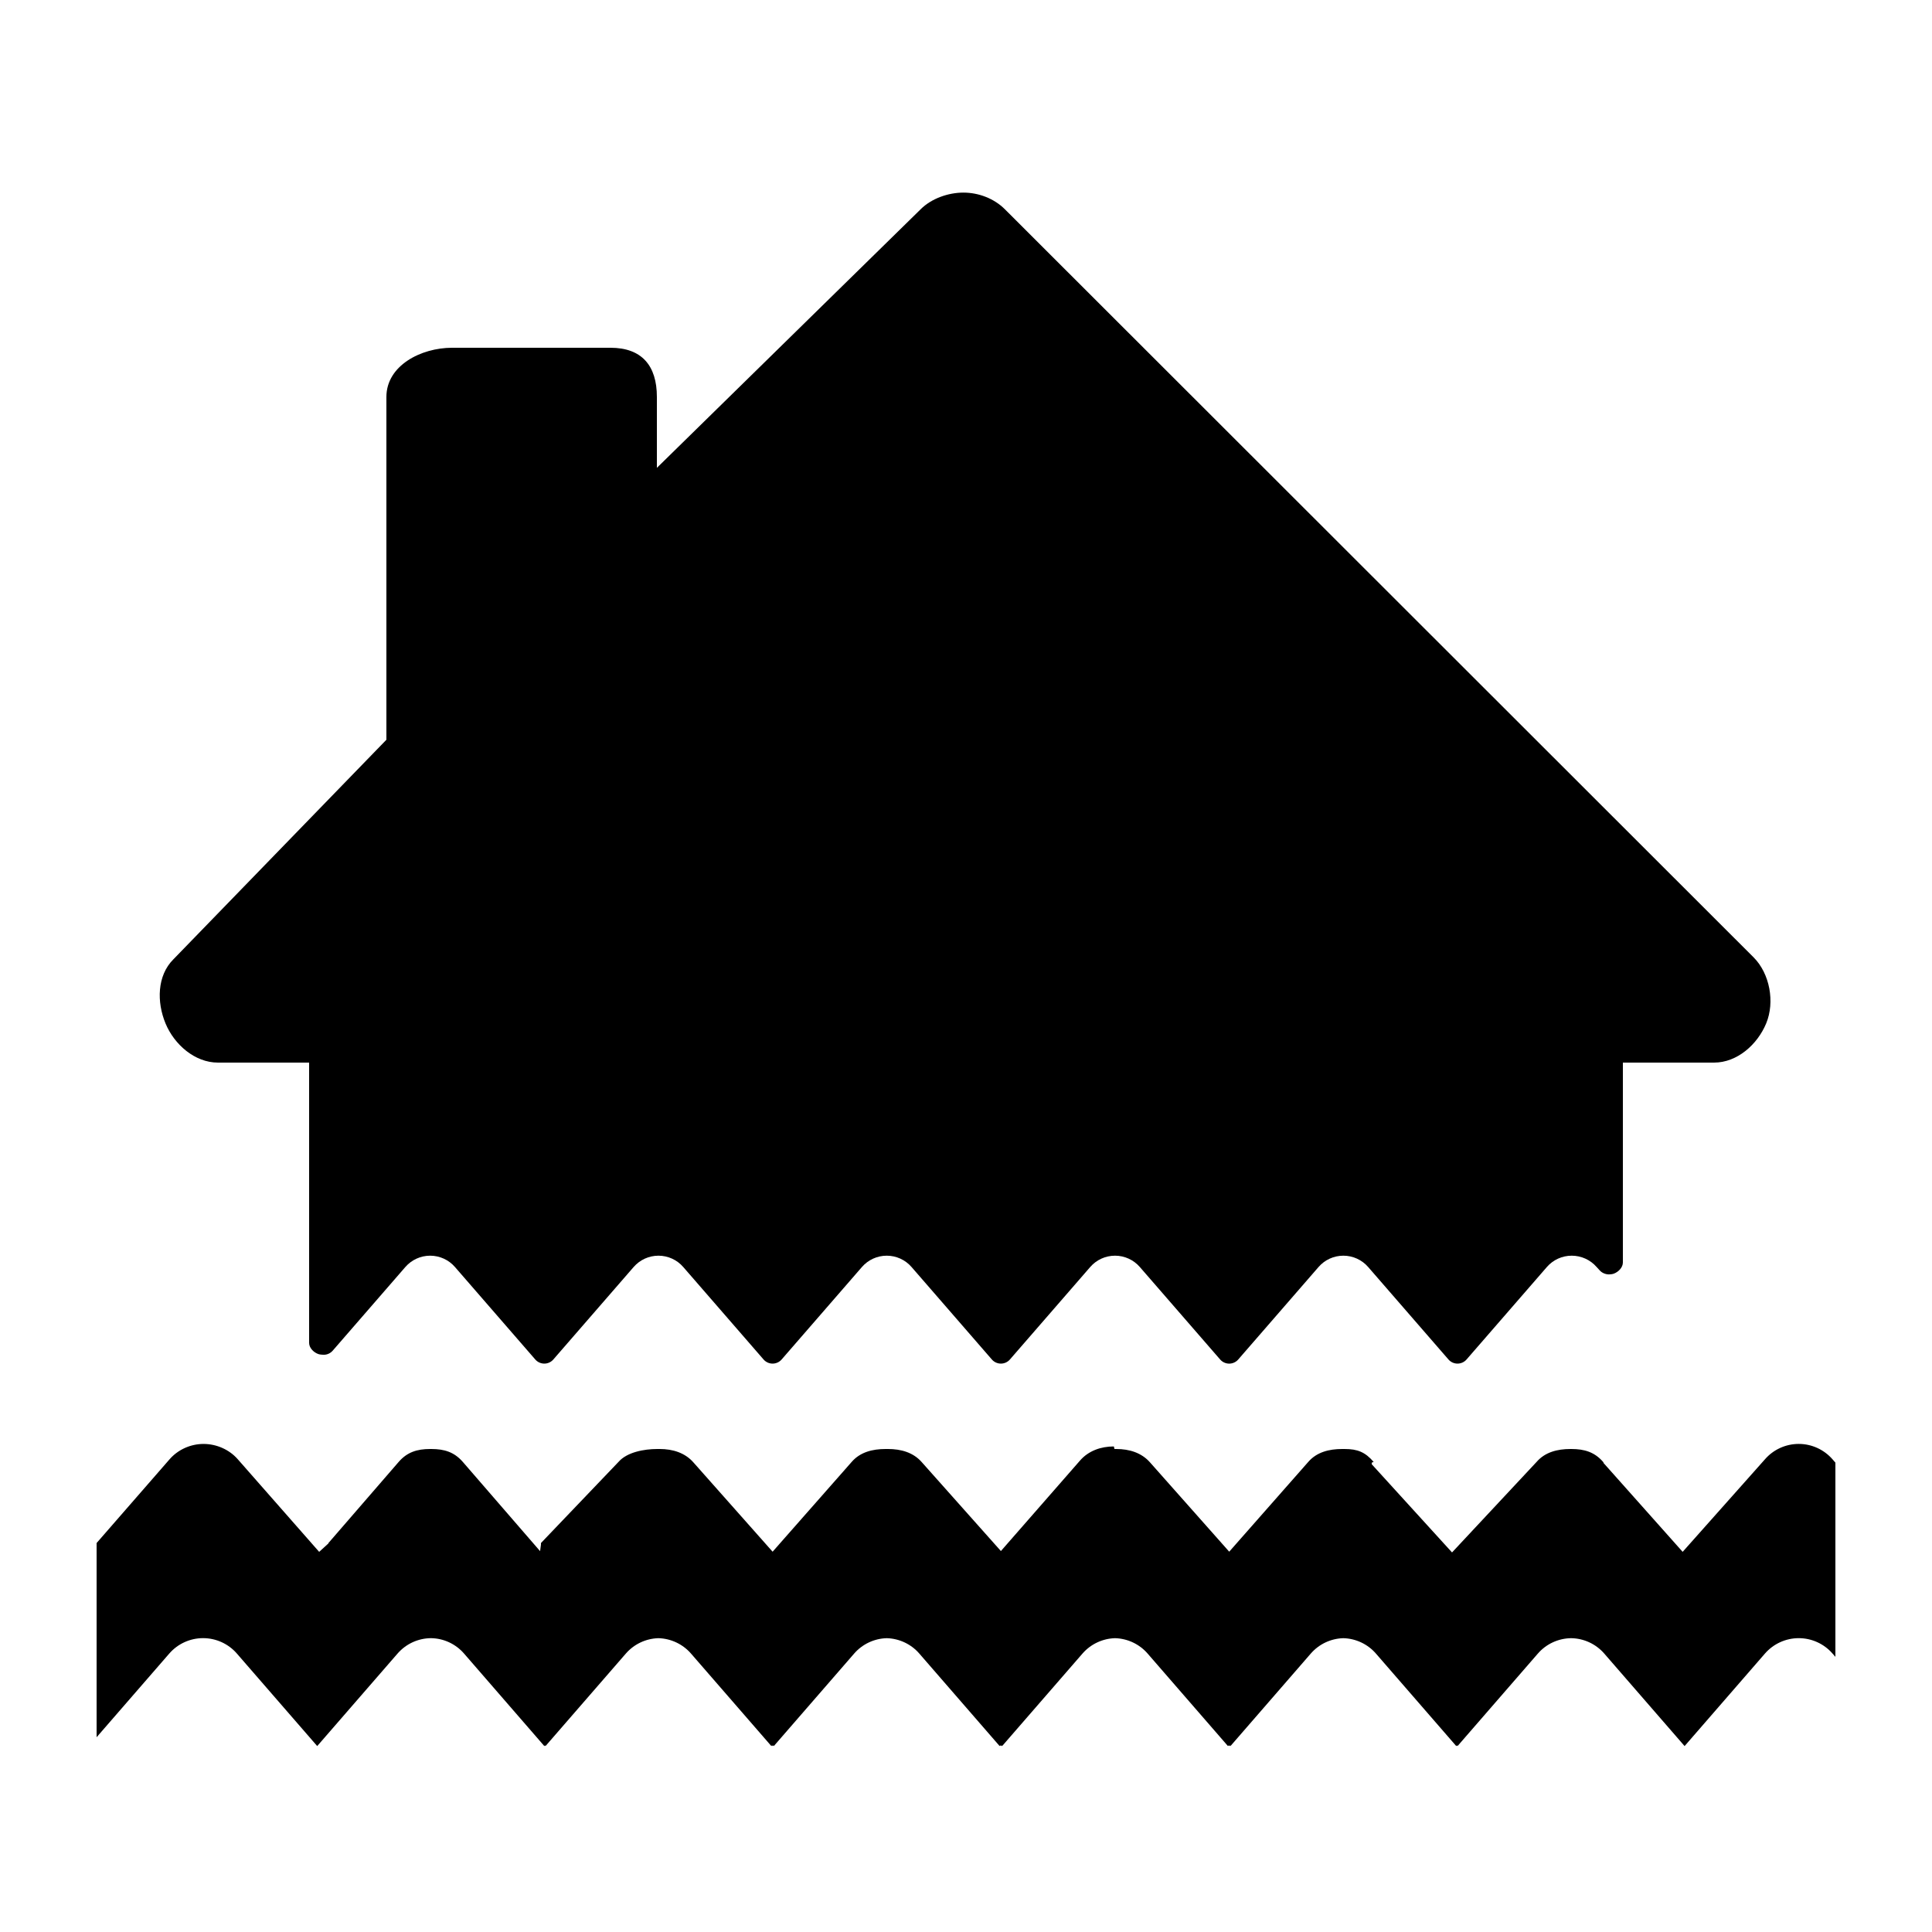 <svg xmlns="http://www.w3.org/2000/svg" xmlns:xlink="http://www.w3.org/1999/xlink" version="1.1" x="0px" y="0px" viewBox="0 0 100 100" enable-background="new 0 0 100 100" xml:space="preserve"><path d="M8.566,52.969c-0.456-1.102-0.438-2.467,0.405-3.311L20,38.289V20.545C20,18.925,21.782,18,23.402,18h8.196  C33.218,18,34,18.925,34,20.545v3.671L47.654,10.83c0.555-0.555,1.427-0.861,2.212-0.861c0.785,0,1.59,0.306,2.145,0.861  l38.753,38.72c0.843,0.843,1.11,2.317,0.654,3.419C90.961,54.071,89.912,55,88.72,55H84v10.345c0,0.258-0.227,0.489-0.469,0.579  c-0.071,0.026-0.177,0.039-0.25,0.039c-0.176,0-0.364-0.075-0.484-0.213l-0.156-0.17c-0.323-0.372-0.796-0.586-1.289-0.586  c-0.493,0-0.963,0.213-1.286,0.586l-4.158,4.787c-0.117,0.135-0.288,0.213-0.468,0.213c-0.179,0-0.35-0.078-0.467-0.213  l-4.157-4.787c-0.323-0.372-0.791-0.586-1.284-0.586c-0.493,0-0.961,0.213-1.284,0.586l-4.158,4.788  c-0.117,0.135-0.288,0.213-0.467,0.213c-0.179,0-0.35-0.078-0.467-0.213l-4.158-4.788c-0.323-0.372-0.791-0.586-1.284-0.586  c-0.493,0-0.961,0.213-1.284,0.586l-4.157,4.787c-0.117,0.135-0.288,0.213-0.467,0.213c-0.179,0-0.35-0.078-0.467-0.213  l-4.157-4.787c-0.323-0.372-0.791-0.586-1.284-0.586c-0.493,0-0.961,0.214-1.284,0.586l-4.157,4.787  c-0.117,0.135-0.288,0.213-0.467,0.213c-0.179,0-0.35-0.078-0.467-0.213l-4.157-4.787c-0.323-0.372-0.791-0.586-1.284-0.586  c-0.493,0-0.961,0.214-1.284,0.586l-4.157,4.787c-0.117,0.135-0.288,0.213-0.467,0.213c-0.179,0-0.35-0.078-0.467-0.213  l-4.157-4.787c-0.323-0.372-0.791-0.586-1.284-0.586c-0.493,0-0.961,0.214-1.284,0.586l-3.76,4.33  c-0.12,0.138-0.291,0.213-0.467,0.213c-0.072,0-0.213-0.013-0.283-0.039C16.227,69.995,16,69.764,16,69.506V55h-4.72  C10.088,55,9.022,54.071,8.566,52.969z M94.853,75.536c-0.441-0.507-1.079-0.799-1.751-0.799c-0.672,0-1.311,0.291-1.751,0.799  l-4.257,4.787L83,75.725v-0.019l-0.024-0.039C82.536,75.16,82.009,75,81.337,75c-0.01,0-0.019,0-0.029,0c-0.008,0-0.015,0-0.023,0  c-0.672,0-1.311,0.16-1.751,0.668l-4.377,4.686L71,75.788v-0.081l0.1-0.039C70.66,75.16,70.269,75,69.597,75  c-0.012,0-0.024,0-0.036,0c-0.01,0-0.02,0-0.03,0c-0.011,0-0.022,0-0.032,0c-0.011,0-0.022,0-0.032,0  c-0.672,0-1.311,0.16-1.751,0.668l-4.092,4.647L59.531,75.7c-0.441-0.507-1.079-0.7-1.751-0.7c-0.011,0-0.022,0-0.033,0  c-0.011,0-0.022,0-0.033,0c-0.009,0-0.018,0-0.026,0c-0.013,0-0.025-0.132-0.038-0.132c-0.672,0-1.311,0.226-1.751,0.733  l-4.093,4.681l-4.093-4.598C47.273,75.177,46.634,75,45.962,75c-0.009,0-0.018,0-0.026,0c-0.013,0-0.025,0-0.038,0  c-0.011,0-0.021,0-0.032,0c-0.011,0-0.021,0-0.032,0c-0.672,0-1.311,0.16-1.751,0.668l-4.093,4.648L35.897,75.7  c-0.441-0.507-1.08-0.7-1.751-0.7c-0.011,0-0.021,0-0.032,0c-0.011,0-0.021,0-0.032,0c-0.011,0-0.021,0-0.032,0  c-0.011,0-0.021,0-0.032,0c-0.672,0-1.563,0.16-2.004,0.668L28,79.867v0.08l-0.045,0.34l-4-4.619C23.514,75.16,23,75,22.328,75  c-0.011,0-0.021,0-0.032,0c-0.011,0-0.021,0-0.032,0c-0.672,0-1.187,0.16-1.628,0.668L17,79.867v0.019l-0.48,0.438l-4.207-4.787  c-0.441-0.507-1.105-0.799-1.776-0.799c-0.672,0-1.323,0.291-1.764,0.799L5,79.867v10.052l3.76-4.33  c0.441-0.507,1.079-0.799,1.751-0.799c0.672,0,1.311,0.291,1.751,0.799l4.157,4.787l4.157-4.787  c0.435-0.501,1.063-0.791,1.725-0.798c0.662,0.008,1.284,0.297,1.719,0.798l4.154,4.787l0.031-0.035l0.031,0.035l4.157-4.787  c0.426-0.491,1.038-0.778,1.685-0.797c0.649,0.018,1.262,0.306,1.689,0.797l4.158,4.787l0.032-0.037l0.032,0.037l0.032-0.037  l0.032,0.037l4.157-4.787c0.427-0.492,1.041-0.78,1.69-0.797c0.647,0.019,1.259,0.306,1.684,0.797l4.157,4.787l0.032-0.037  l0.032,0.037l0.032-0.037l0.033,0.037l4.158-4.787c0.428-0.492,1.042-0.78,1.692-0.797c0.646,0.02,1.256,0.307,1.681,0.797  l4.157,4.787l0.032-0.037l0.033,0.037l0.033-0.037l0.032,0.037l4.157-4.787c0.426-0.491,1.038-0.779,1.685-0.797  c0.649,0.018,1.262,0.306,1.688,0.797l4.158,4.788l0.033-0.037l0.032,0.037l4.157-4.787c0.433-0.499,1.058-0.788,1.717-0.798  c0.661,0.008,1.288,0.298,1.722,0.798l4.157,4.787l4.157-4.787c0.441-0.507,1.079-0.799,1.751-0.799  c0.672,0,1.311,0.291,1.751,0.799L95,85.758V75.706L94.853,75.536z"></path></svg>